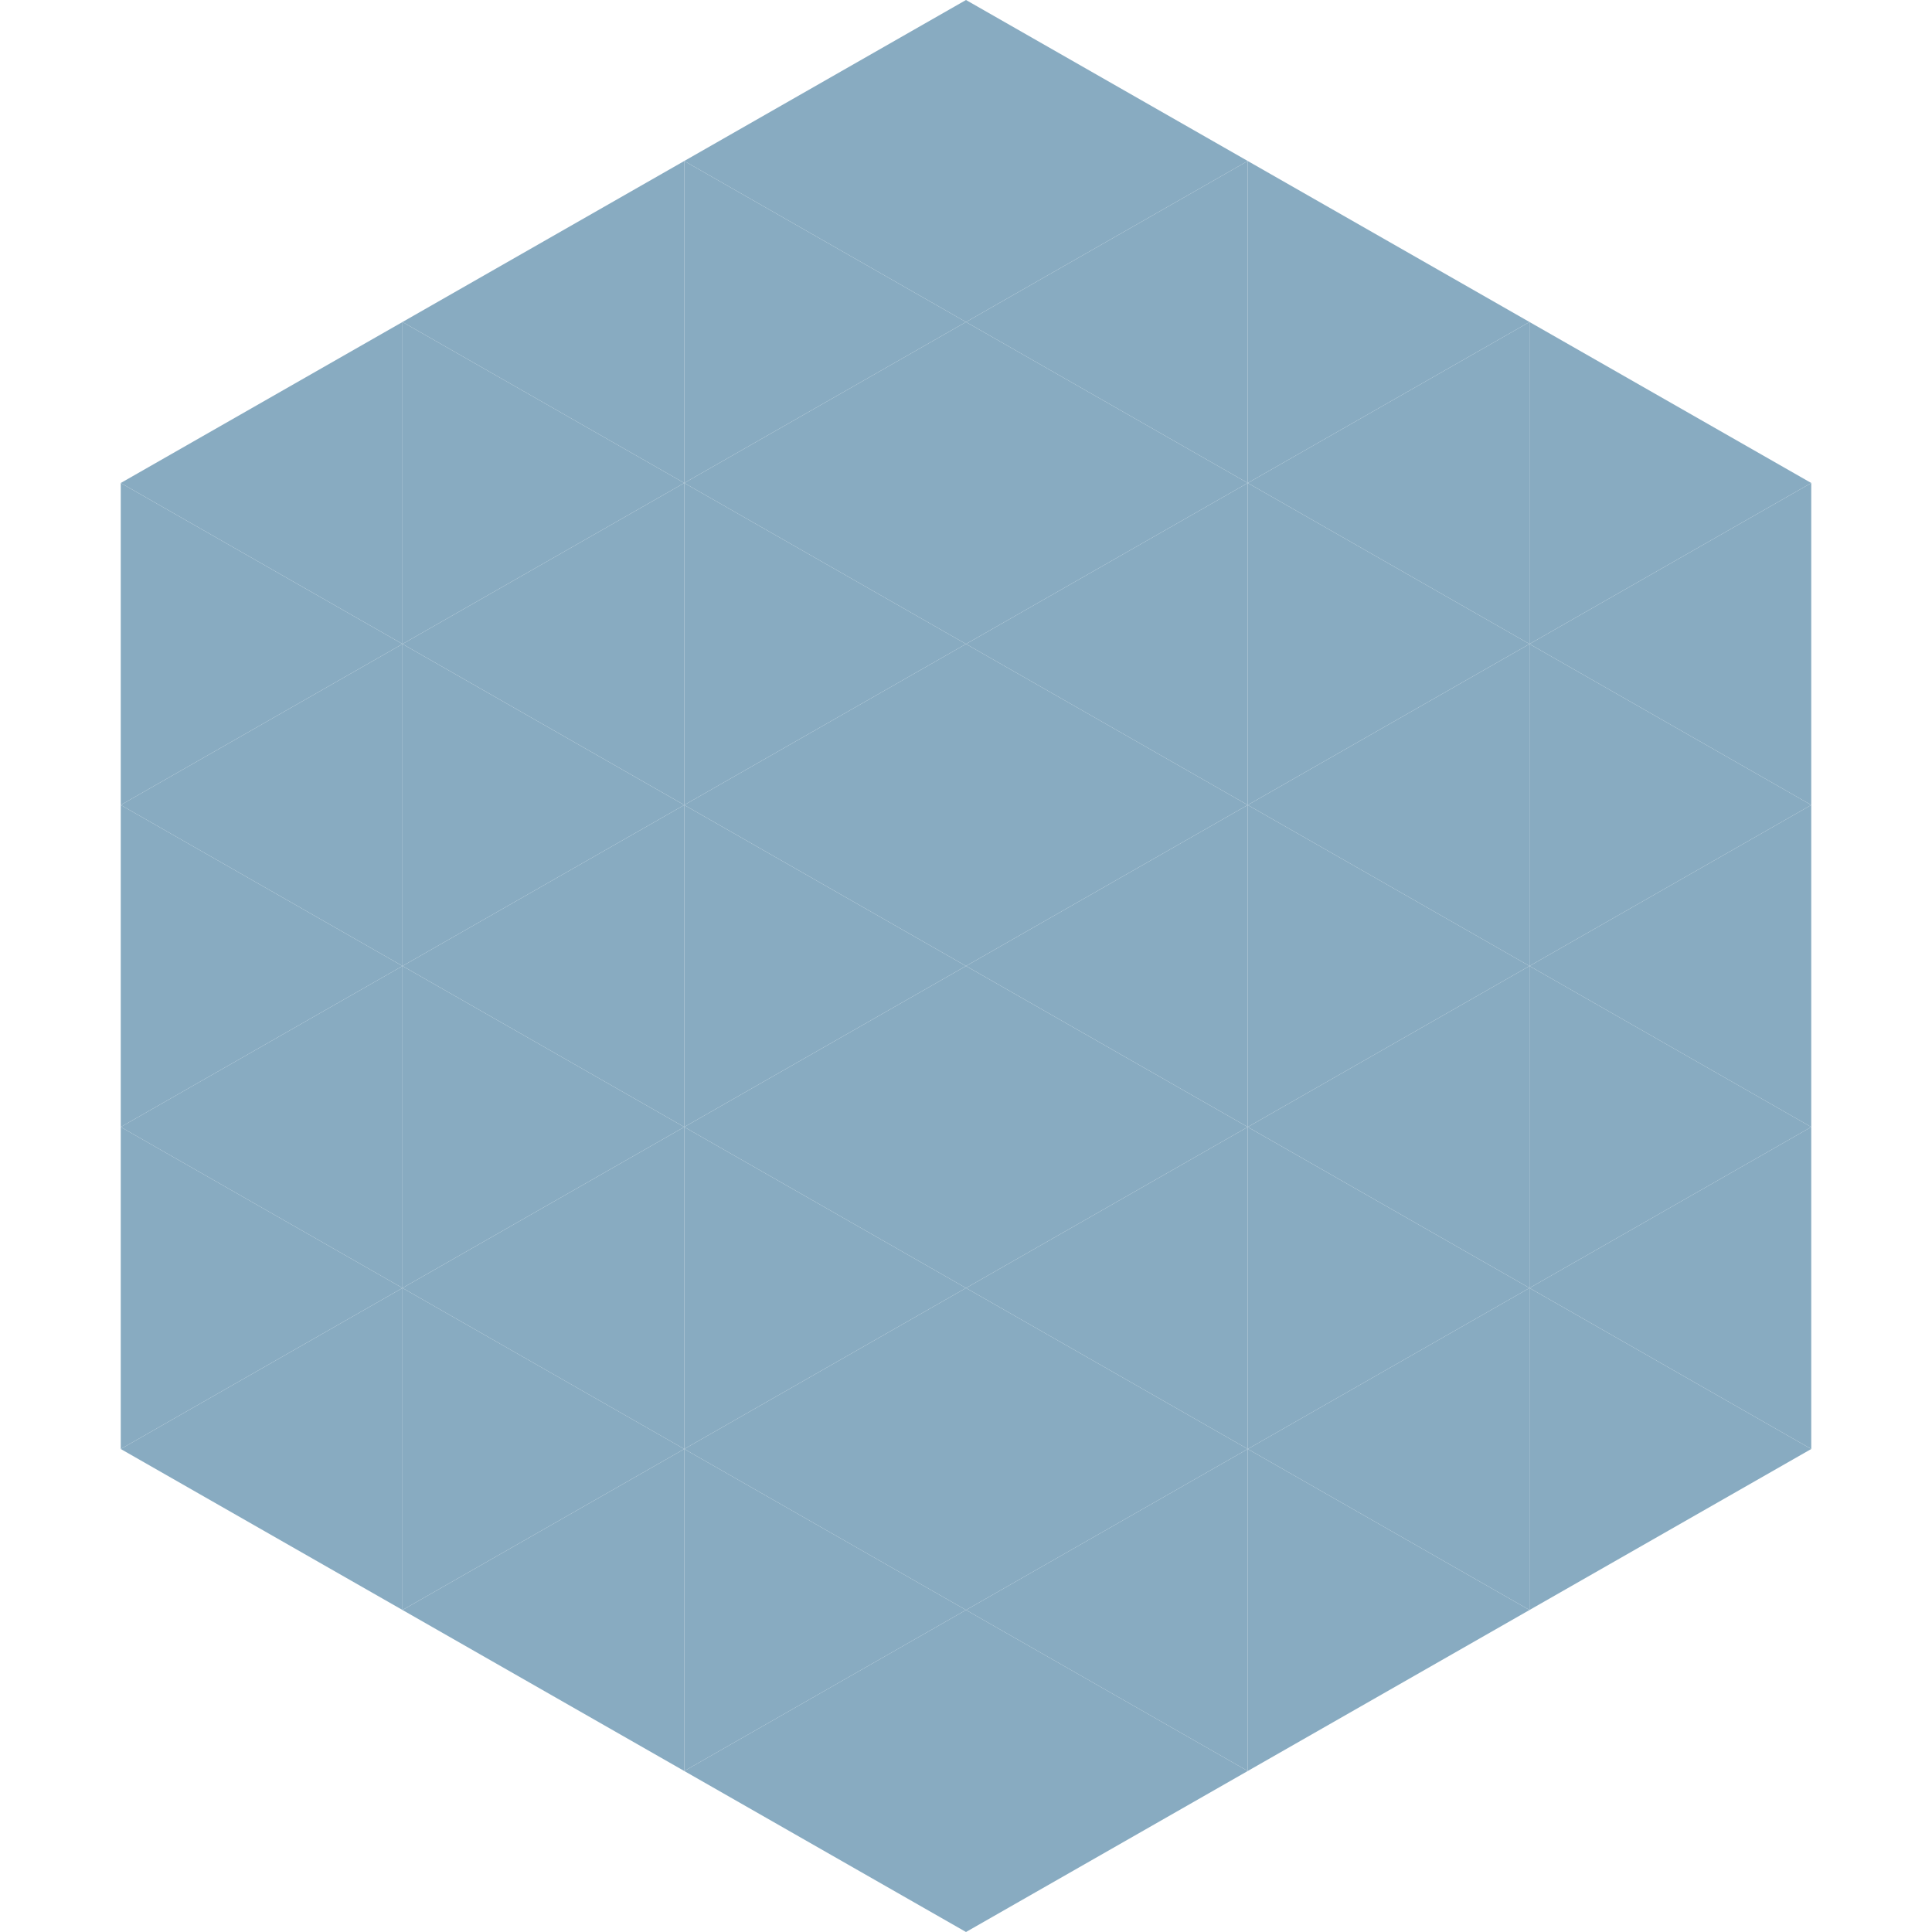 <?xml version="1.0"?>
<!-- Generated by SVGo -->
<svg width="240" height="240"
     xmlns="http://www.w3.org/2000/svg"
     xmlns:xlink="http://www.w3.org/1999/xlink">
<polygon points="50,40 15,60 50,80" style="fill:rgb(136,171,193)" />
<polygon points="190,40 225,60 190,80" style="fill:rgb(136,171,193)" />
<polygon points="15,60 50,80 15,100" style="fill:rgb(136,171,193)" />
<polygon points="225,60 190,80 225,100" style="fill:rgb(136,171,193)" />
<polygon points="50,80 15,100 50,120" style="fill:rgb(136,171,193)" />
<polygon points="190,80 225,100 190,120" style="fill:rgb(136,171,193)" />
<polygon points="15,100 50,120 15,140" style="fill:rgb(136,171,193)" />
<polygon points="225,100 190,120 225,140" style="fill:rgb(136,171,193)" />
<polygon points="50,120 15,140 50,160" style="fill:rgb(136,171,193)" />
<polygon points="190,120 225,140 190,160" style="fill:rgb(136,171,193)" />
<polygon points="15,140 50,160 15,180" style="fill:rgb(136,171,193)" />
<polygon points="225,140 190,160 225,180" style="fill:rgb(136,171,193)" />
<polygon points="50,160 15,180 50,200" style="fill:rgb(136,171,193)" />
<polygon points="190,160 225,180 190,200" style="fill:rgb(136,171,193)" />
<polygon points="15,180 50,200 15,220" style="fill:rgb(255,255,255); fill-opacity:0" />
<polygon points="225,180 190,200 225,220" style="fill:rgb(255,255,255); fill-opacity:0" />
<polygon points="50,0 85,20 50,40" style="fill:rgb(255,255,255); fill-opacity:0" />
<polygon points="190,0 155,20 190,40" style="fill:rgb(255,255,255); fill-opacity:0" />
<polygon points="85,20 50,40 85,60" style="fill:rgb(136,171,193)" />
<polygon points="155,20 190,40 155,60" style="fill:rgb(136,171,193)" />
<polygon points="50,40 85,60 50,80" style="fill:rgb(136,171,193)" />
<polygon points="190,40 155,60 190,80" style="fill:rgb(136,171,193)" />
<polygon points="85,60 50,80 85,100" style="fill:rgb(136,171,193)" />
<polygon points="155,60 190,80 155,100" style="fill:rgb(136,171,193)" />
<polygon points="50,80 85,100 50,120" style="fill:rgb(136,171,193)" />
<polygon points="190,80 155,100 190,120" style="fill:rgb(136,171,193)" />
<polygon points="85,100 50,120 85,140" style="fill:rgb(136,171,193)" />
<polygon points="155,100 190,120 155,140" style="fill:rgb(136,171,193)" />
<polygon points="50,120 85,140 50,160" style="fill:rgb(136,171,193)" />
<polygon points="190,120 155,140 190,160" style="fill:rgb(136,171,193)" />
<polygon points="85,140 50,160 85,180" style="fill:rgb(136,171,193)" />
<polygon points="155,140 190,160 155,180" style="fill:rgb(136,171,193)" />
<polygon points="50,160 85,180 50,200" style="fill:rgb(136,171,193)" />
<polygon points="190,160 155,180 190,200" style="fill:rgb(136,171,193)" />
<polygon points="85,180 50,200 85,220" style="fill:rgb(136,171,193)" />
<polygon points="155,180 190,200 155,220" style="fill:rgb(136,171,193)" />
<polygon points="120,0 85,20 120,40" style="fill:rgb(136,171,193)" />
<polygon points="120,0 155,20 120,40" style="fill:rgb(136,171,193)" />
<polygon points="85,20 120,40 85,60" style="fill:rgb(136,171,193)" />
<polygon points="155,20 120,40 155,60" style="fill:rgb(136,171,193)" />
<polygon points="120,40 85,60 120,80" style="fill:rgb(136,171,193)" />
<polygon points="120,40 155,60 120,80" style="fill:rgb(136,171,193)" />
<polygon points="85,60 120,80 85,100" style="fill:rgb(136,171,193)" />
<polygon points="155,60 120,80 155,100" style="fill:rgb(136,171,193)" />
<polygon points="120,80 85,100 120,120" style="fill:rgb(136,171,193)" />
<polygon points="120,80 155,100 120,120" style="fill:rgb(136,171,193)" />
<polygon points="85,100 120,120 85,140" style="fill:rgb(136,171,193)" />
<polygon points="155,100 120,120 155,140" style="fill:rgb(136,171,193)" />
<polygon points="120,120 85,140 120,160" style="fill:rgb(136,171,193)" />
<polygon points="120,120 155,140 120,160" style="fill:rgb(136,171,193)" />
<polygon points="85,140 120,160 85,180" style="fill:rgb(136,171,193)" />
<polygon points="155,140 120,160 155,180" style="fill:rgb(136,171,193)" />
<polygon points="120,160 85,180 120,200" style="fill:rgb(136,171,193)" />
<polygon points="120,160 155,180 120,200" style="fill:rgb(136,171,193)" />
<polygon points="85,180 120,200 85,220" style="fill:rgb(136,171,193)" />
<polygon points="155,180 120,200 155,220" style="fill:rgb(136,171,193)" />
<polygon points="120,200 85,220 120,240" style="fill:rgb(136,171,193)" />
<polygon points="120,200 155,220 120,240" style="fill:rgb(136,171,193)" />
<polygon points="85,220 120,240 85,260" style="fill:rgb(255,255,255); fill-opacity:0" />
<polygon points="155,220 120,240 155,260" style="fill:rgb(255,255,255); fill-opacity:0" />
</svg>
